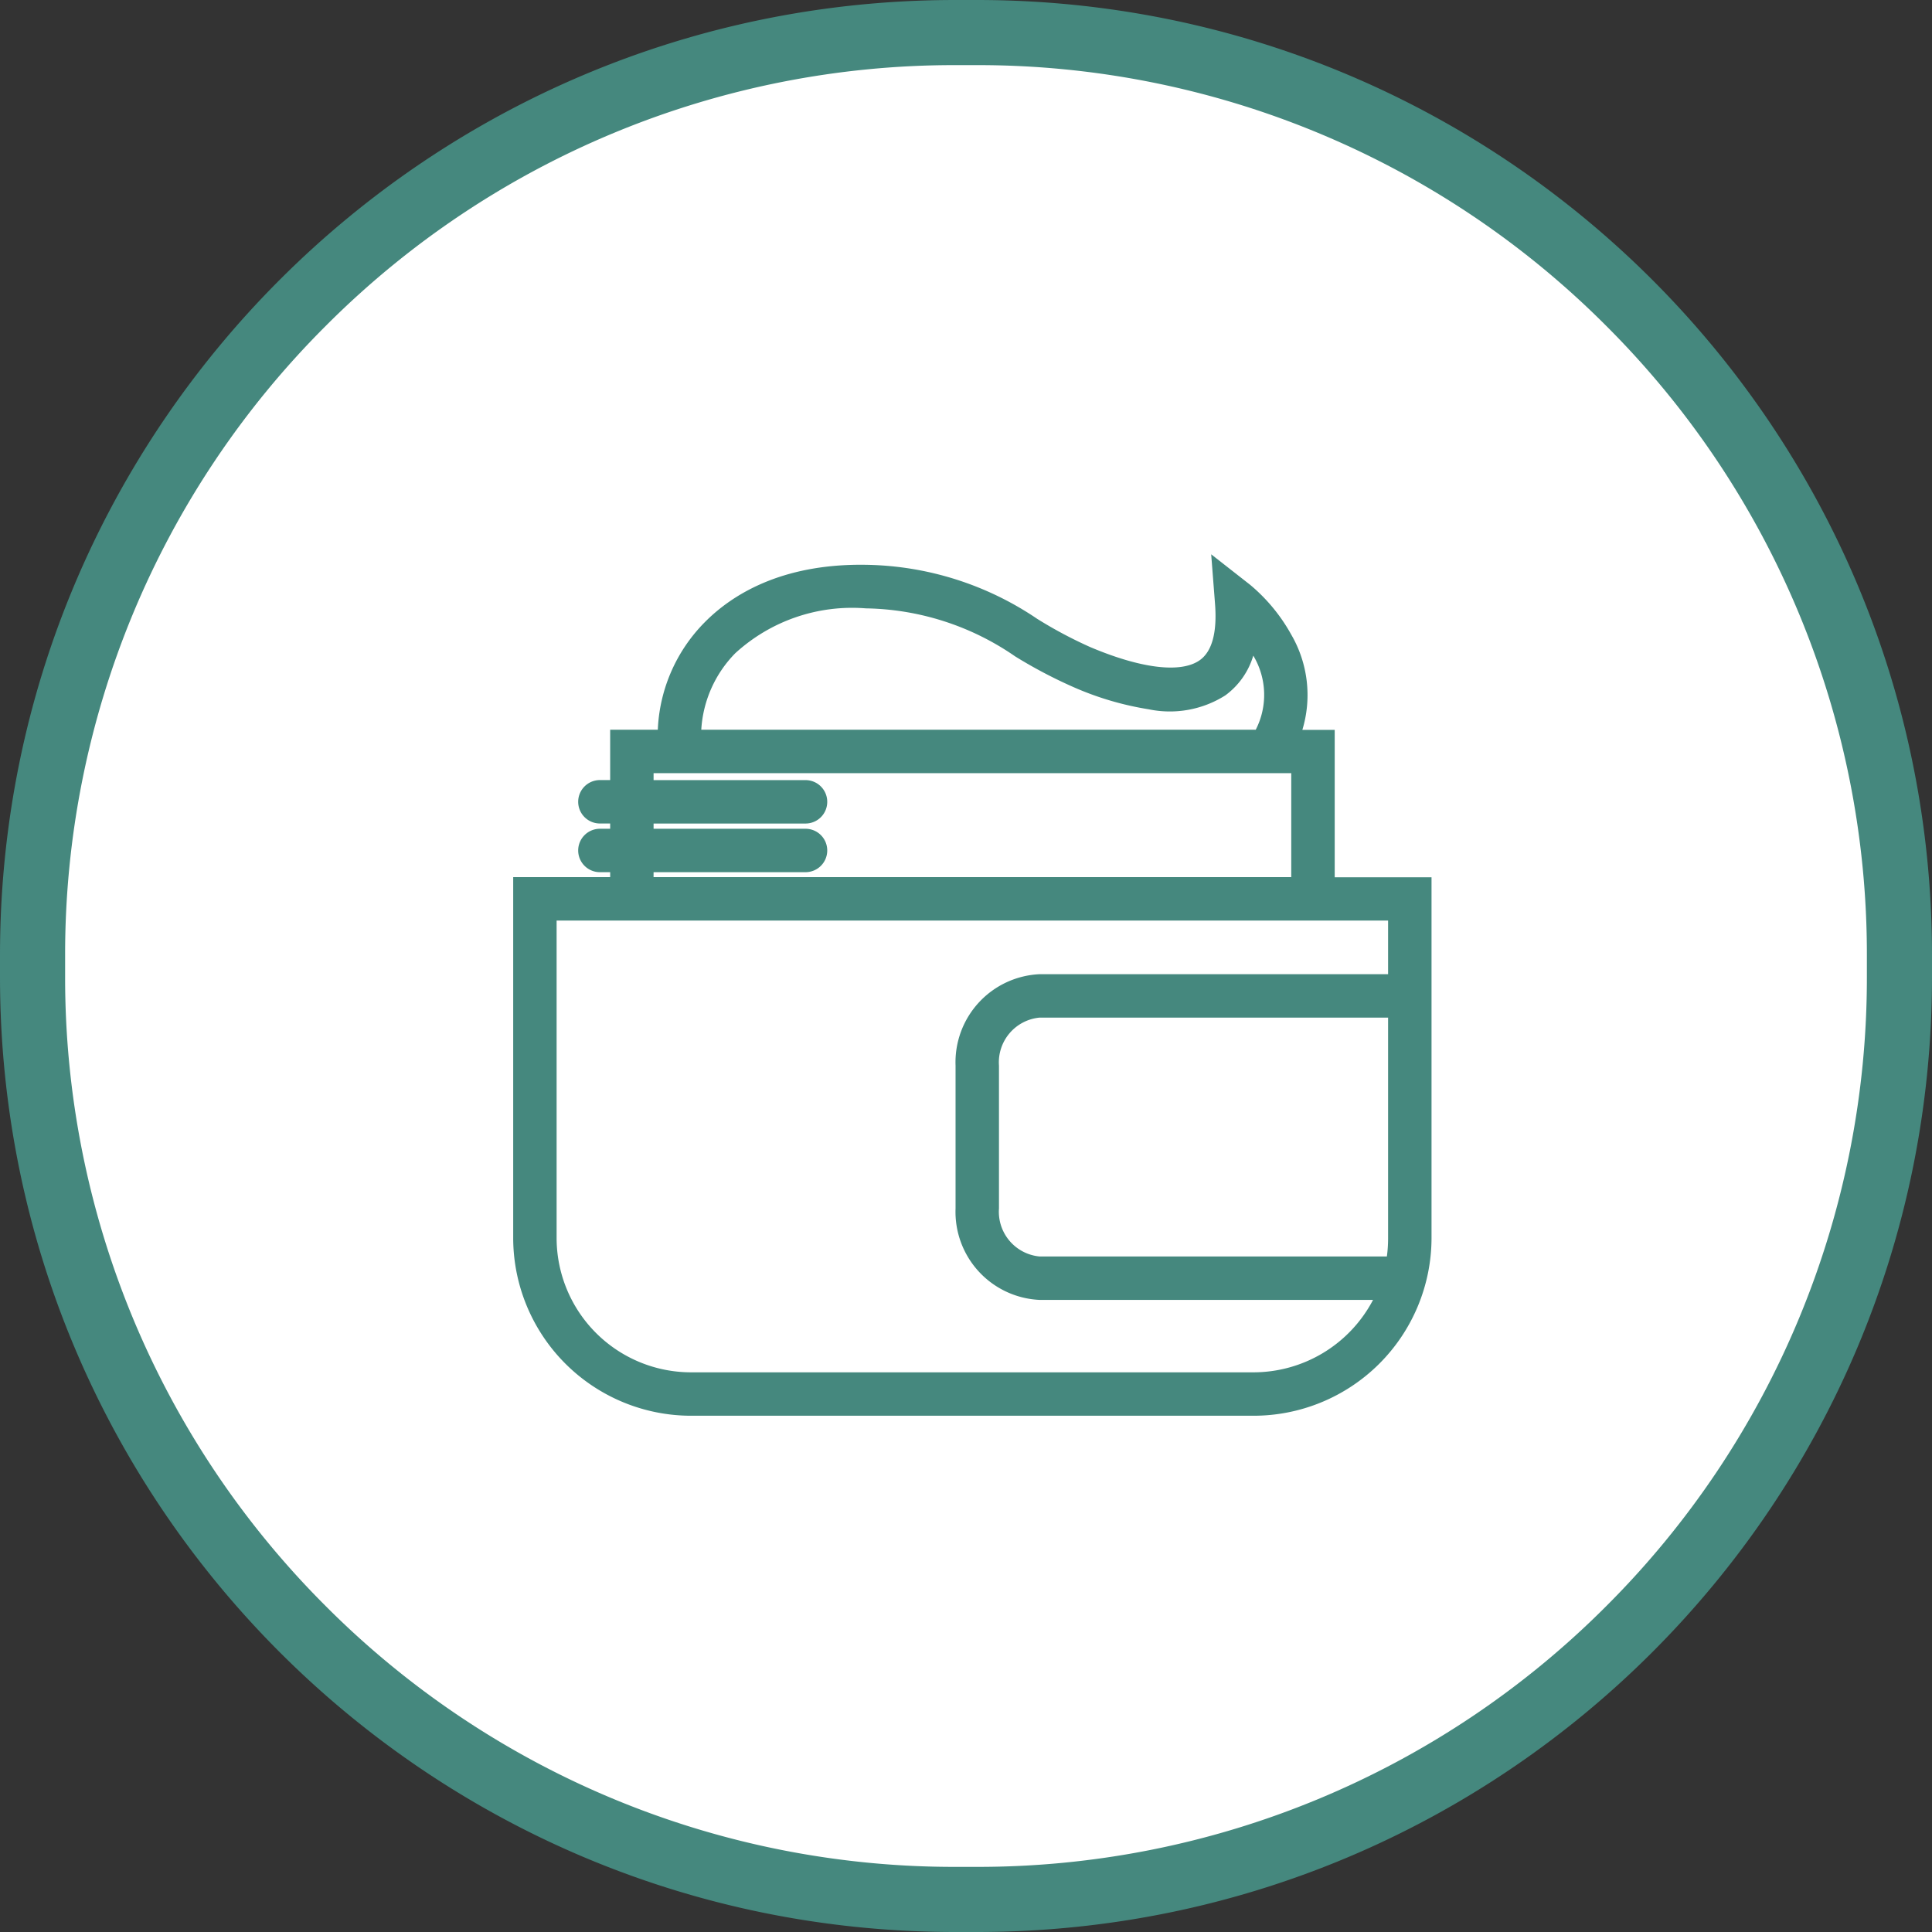 <svg xmlns="http://www.w3.org/2000/svg" width="89" height="89" viewBox="0 0 89 89">
    <rect x="0" y="0" width="89" height="89" fill="#333333" stroke="none"/>
    <g data-name="Path 84117" style="fill:#fff">
        <path d="M45 87.5h-1a42.232 42.232 0 0 1-16.542-3.34 42.36 42.36 0 0 1-13.51-9.108 42.36 42.36 0 0 1-9.109-13.51A42.232 42.232 0 0 1 1.5 45v-1a42.232 42.232 0 0 1 3.34-16.542 42.36 42.36 0 0 1 9.108-13.51 42.36 42.36 0 0 1 13.51-9.109A42.232 42.232 0 0 1 44 1.5h1a42.232 42.232 0 0 1 16.542 3.34 42.36 42.36 0 0 1 13.51 9.108 42.36 42.36 0 0 1 9.109 13.51A42.232 42.232 0 0 1 87.5 44v1a42.232 42.232 0 0 1-3.34 16.542 42.36 42.36 0 0 1-9.108 13.51 42.36 42.36 0 0 1-13.51 9.109A42.232 42.232 0 0 1 45 87.5z" style="stroke:none" transform="rotate(180 44.5 44.5)"/>
        <path d="M44 3a40.867 40.867 0 0 0-28.991 12.009A40.867 40.867 0 0 0 3 44v1A40.867 40.867 0 0 0 15.009 73.99 40.867 40.867 0 0 0 44 86h1A40.867 40.867 0 0 0 73.991 73.99 40.867 40.867 0 0 0 86 45v-1a40.867 40.867 0 0 0-12.009-28.991A40.867 40.867 0 0 0 45 3h-1m0-3h1c24.3 0 44 19.7 44 44v1c0 24.3-19.7 44-44 44h-1C19.7 89 0 69.3 0 45v-1C0 19.7 19.7 0 44 0z" style="fill:#45887e;stroke:none" transform="rotate(180 44.5 44.5)"/>
    </g>
    <g data-name="Group 60116">
        <g data-name="Group 60117">
            <g data-name="Group 60114">
                <path data-name="Path 83907" d="M7.012 8.883h-25.879A8.2 8.2 0 0 1-27.078.721v-16.649h4.467v-.229h-.473a1 1 0 0 1-1-1 1 1 0 0 1 1-1h.473v-.243h-.473a1 1 0 0 1-1-1 1 1 0 0 1 1-1h.473v-2.32h2.195a7.471 7.471 0 0 1 2.141-4.929c1.233-1.257 3.53-2.739 7.478-2.667a14.43 14.43 0 0 1 7.858 2.489A20.073 20.073 0 0 0-.5-26.528c2.361 1 4.2 1.217 5.057.6.563-.405.8-1.285.694-2.615L5.076-30.8l1.788 1.4a8.09 8.09 0 0 1 1.9 2.3 5.533 5.533 0 0 1 .512 4.387h1.49v6.79h4.46V.721a8.2 8.2 0 0 1-8.214 8.162zm-32.09-22.811V.721a6.194 6.194 0 0 0 6.211 6.162H7.012a6.225 6.225 0 0 0 5.52-3.336H-2.822A4.061 4.061 0 0 1-6.7-.666v-6.579a4.061 4.061 0 0 1 3.88-4.213h16.045v-2.47zm22.256 4.47A2.069 2.069 0 0 0-4.7-7.245v6.579a2.069 2.069 0 0 0 1.88 2.213h15.989a6.145 6.145 0 0 0 .056-.826V-9.458zm-17.79-6.47H8.764v-4.79h-29.375v.32h7a1 1 0 0 1 1 1 1 1 0 0 1-1 1h-7v.241h7a1 1 0 0 1 1 1 1 1 0 0 1-1 1h-7zm2.2-6.79h25.54a3.515 3.515 0 0 0-.113-3.415 3.5 3.5 0 0 1-1.29 1.833 4.778 4.778 0 0 1-3.525.64 14.057 14.057 0 0 1-3.475-1.026A21.924 21.924 0 0 1-3.958-26.1a12.41 12.41 0 0 0-6.876-2.21 7.969 7.969 0 0 0-6.014 2.067 5.488 5.488 0 0 0-1.566 3.525z" transform="translate(50.719 56.335)" style="fill:#45887e"/>
            </g>
        </g>
    </g>
</svg>
